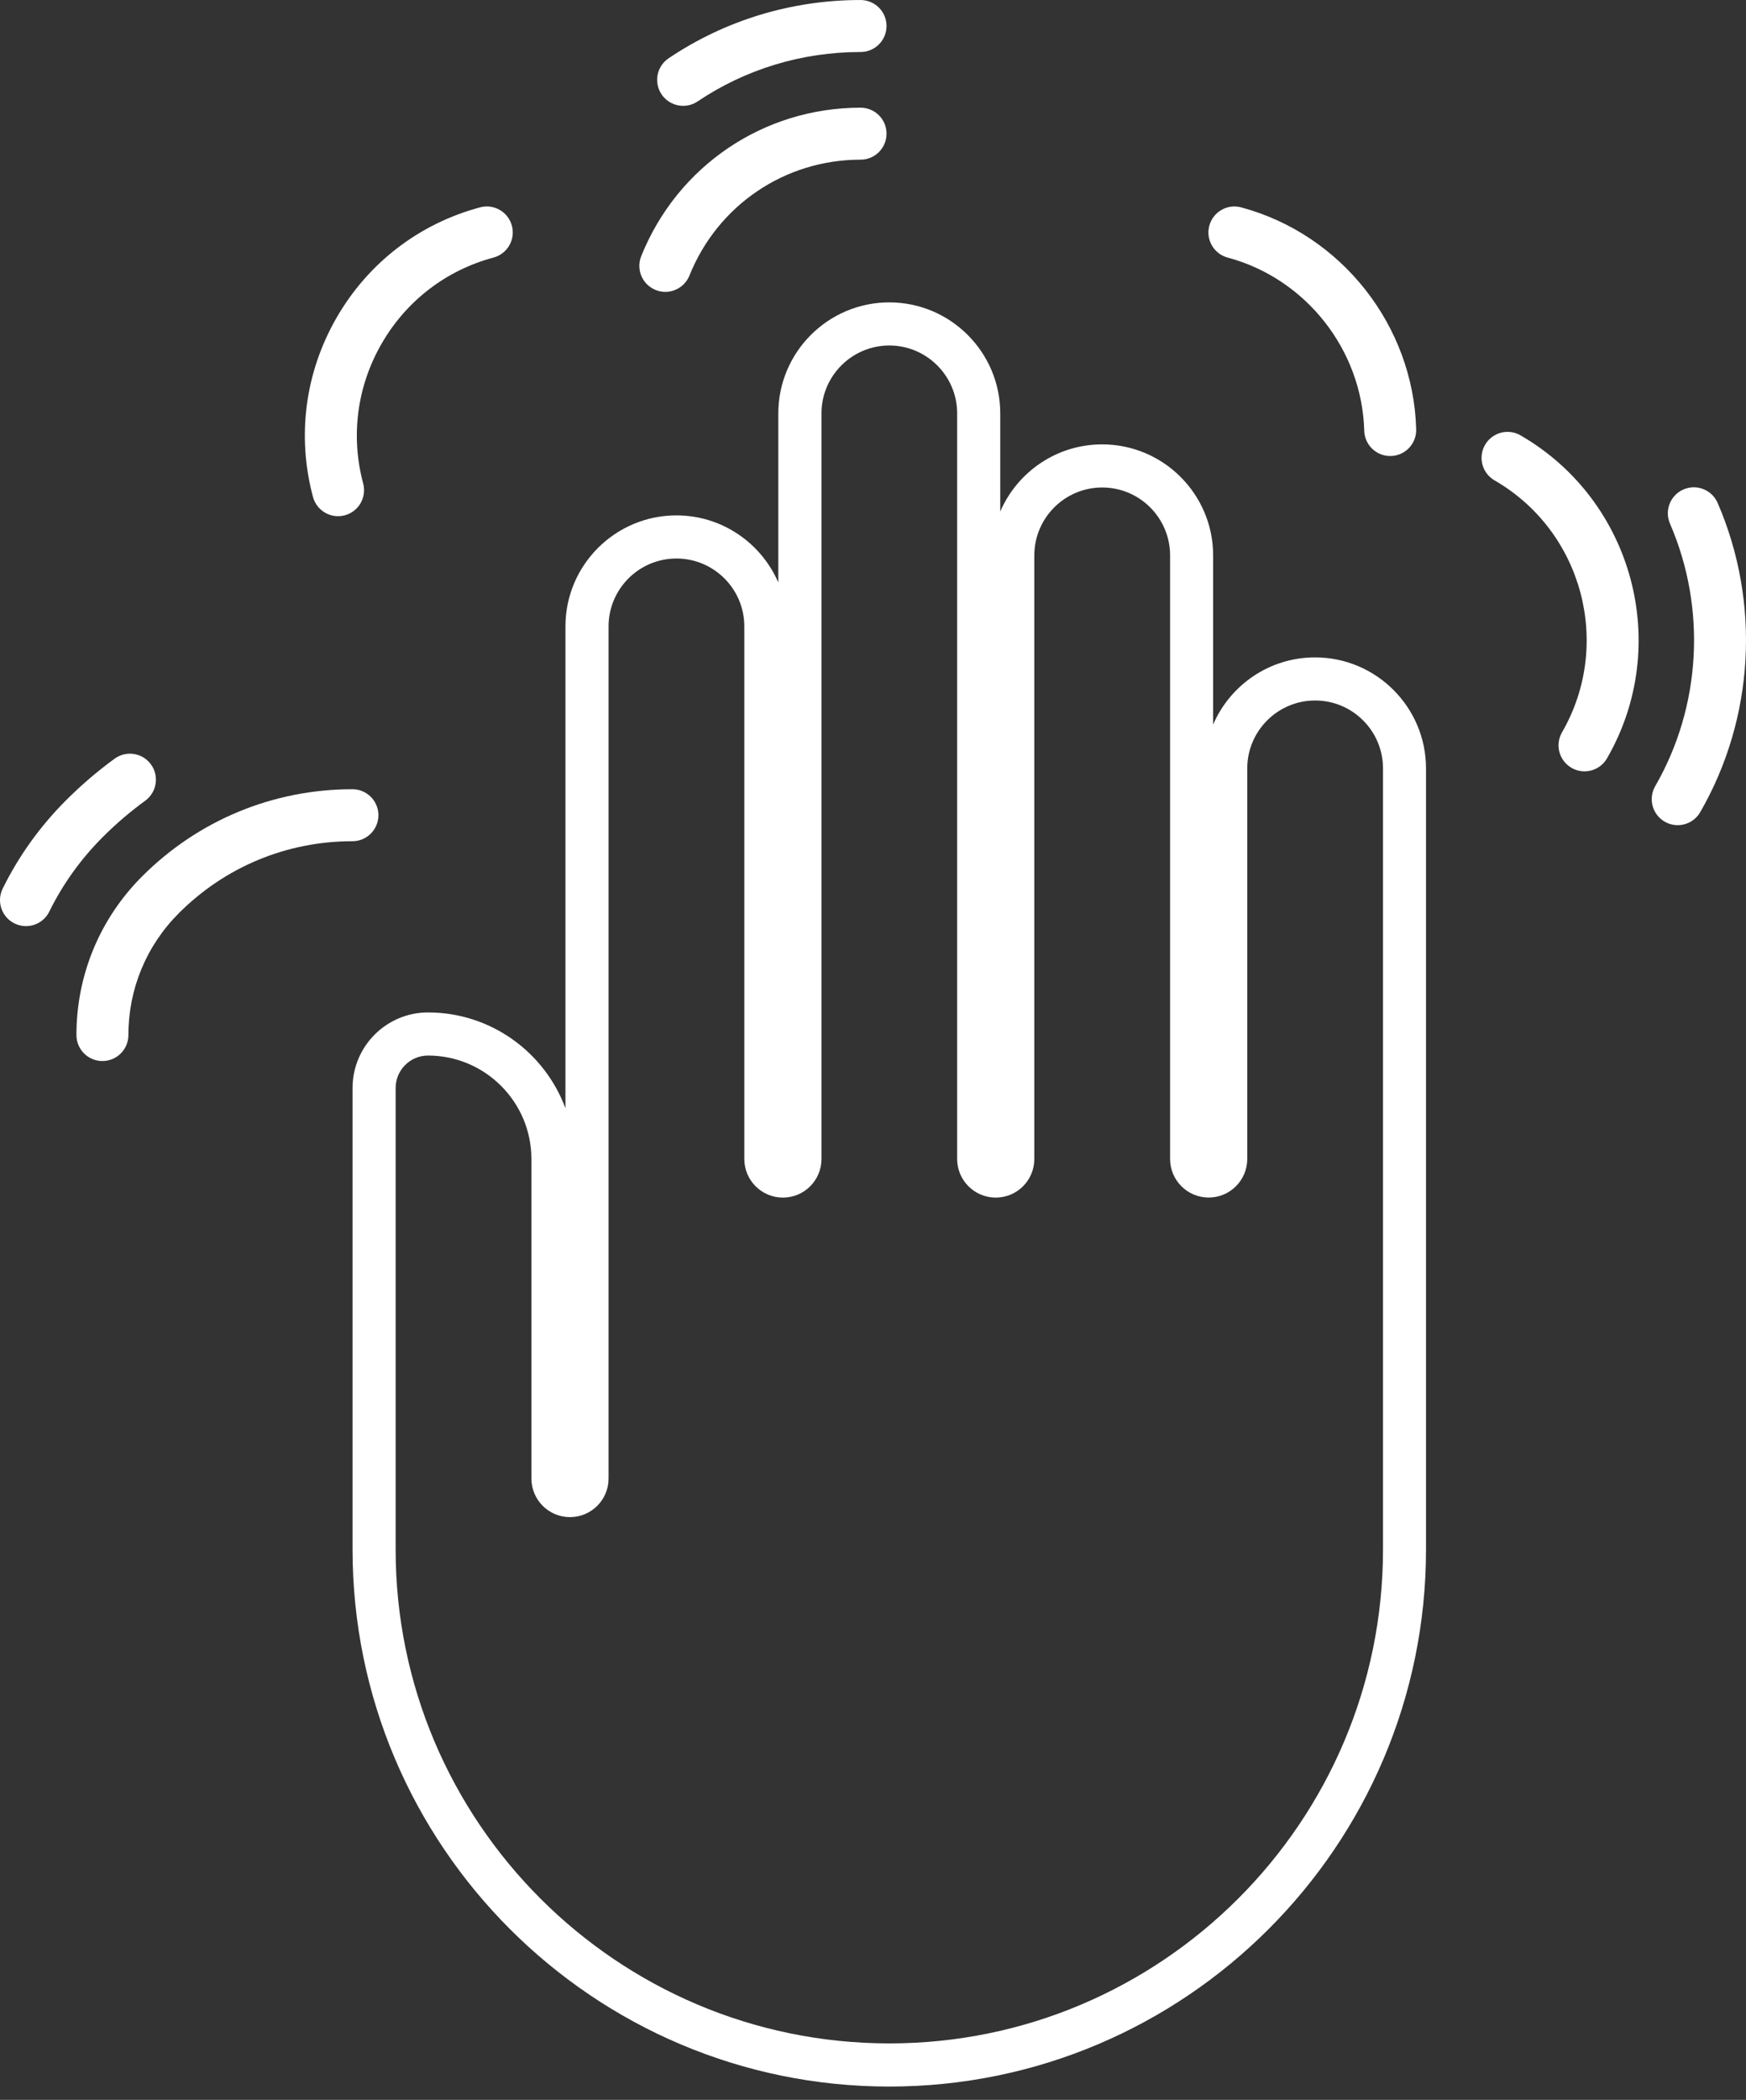<svg xmlns="http://www.w3.org/2000/svg" fill="none" viewBox="0 0 104 125" height="125" width="104">
<rect x="0" y="0" width="104" height="125" fill="#333333" stroke="none"/>
<path fill="white" d="M90.57 25.916C89.829 25.488 88.883 25.742 88.456 26.482C88.028 27.222 88.282 28.169 89.022 28.596C94.265 31.623 96.068 38.351 93.041 43.594C92.614 44.335 92.867 45.281 93.608 45.708C93.851 45.849 94.117 45.916 94.38 45.916C94.915 45.916 95.435 45.638 95.721 45.142C99.602 38.421 97.29 29.796 90.57 25.916Z"></path>
<path fill="white" d="M73.126 15.333C77.782 16.581 81.127 20.82 81.261 25.641C81.284 26.481 81.972 27.146 82.807 27.146C83.68 27.146 84.379 26.425 84.355 25.555C84.184 19.376 79.896 13.943 73.927 12.344C73.101 12.122 72.253 12.612 72.032 13.438C71.81 14.263 72.3 15.112 73.126 15.333Z"></path>
<path fill="white" d="M39.053 17.262C39.242 17.338 39.437 17.374 39.629 17.374C40.243 17.374 40.823 17.007 41.066 16.403C42.751 12.212 46.752 9.505 51.259 9.505C52.114 9.505 52.806 8.812 52.806 7.957C52.806 7.102 52.114 6.41 51.259 6.41C45.481 6.41 40.353 9.879 38.194 15.248C37.875 16.042 38.26 16.943 39.053 17.262Z"></path>
<path fill="white" d="M20.538 30.675C21.363 30.454 21.853 29.605 21.632 28.779C20.875 25.952 21.266 22.994 22.734 20.451C24.202 17.908 26.568 16.09 29.395 15.332C30.221 15.111 30.711 14.262 30.49 13.437C30.269 12.611 29.42 12.121 28.595 12.343C24.968 13.314 21.935 15.644 20.053 18.903C18.172 22.162 17.671 25.954 18.642 29.58C18.865 30.409 19.716 30.896 20.538 30.675Z"></path>
<path fill="white" d="M8.651 47.664C9.342 47.16 9.494 46.193 8.991 45.502C8.488 44.811 7.521 44.658 6.829 45.161C5.808 45.905 4.834 46.738 3.934 47.639C2.384 49.188 1.114 50.958 0.159 52.899C-0.218 53.666 0.098 54.594 0.865 54.971C1.084 55.079 1.317 55.13 1.547 55.13C2.118 55.13 2.667 54.813 2.936 54.265C3.741 52.629 4.813 51.136 6.122 49.827C6.909 49.04 7.76 48.312 8.651 47.664Z"></path>
<path fill="white" d="M22.54 48.528C22.54 47.674 21.847 46.981 20.992 46.981C16.26 46.981 11.811 48.824 8.464 52.17C5.942 54.693 4.553 58.047 4.553 61.614C4.553 62.469 5.246 63.161 6.1 63.161C6.955 63.161 7.648 62.469 7.648 61.614C7.648 58.873 8.715 56.297 10.653 54.359C13.415 51.597 17.087 50.076 20.992 50.076C21.847 50.076 22.54 49.383 22.54 48.528Z"></path>
<path fill="white" d="M40.692 6.301C40.988 6.301 41.288 6.215 41.553 6.037C44.417 4.113 47.773 3.096 51.258 3.096C52.113 3.096 52.806 2.403 52.806 1.548C52.806 0.694 52.113 0.001 51.258 0.001C47.155 0.001 43.202 1.2 39.827 3.469C39.118 3.946 38.929 4.907 39.406 5.616C39.705 6.061 40.194 6.301 40.692 6.301Z"></path>
<path fill="white" d="M102.312 29.94C101.972 29.156 101.061 28.795 100.276 29.136C99.492 29.475 99.132 30.387 99.472 31.171C101.658 36.215 101.33 42.058 98.592 46.799C98.165 47.539 98.419 48.486 99.159 48.913C99.403 49.053 99.669 49.12 99.931 49.12C100.466 49.12 100.986 48.843 101.273 48.346C104.498 42.76 104.886 35.88 102.312 29.94Z"></path>
<g clip-path="url(#clip0_812_3096)">
<path fill="white" d="M52.97 20.566C55.198 20.566 57.013 22.379 57.013 24.61V68.992C57.013 70.261 58.042 71.29 59.311 71.29C60.581 71.29 61.609 70.261 61.609 68.992V33.062C61.609 30.834 63.422 29.019 65.653 29.019C67.883 29.019 69.696 30.832 69.696 33.062V68.989C69.696 70.258 70.725 71.287 71.994 71.287C73.263 71.287 74.292 70.258 74.292 68.989V45.742C74.292 43.514 76.105 41.699 78.335 41.699C80.566 41.699 82.378 43.512 82.378 45.742V92.236C82.378 108.448 69.187 121.639 52.975 121.639C36.762 121.639 23.566 108.451 23.566 92.238V64.764C23.566 63.7 24.432 62.834 25.496 62.834C28.89 62.834 31.653 65.597 31.653 68.992V88.013C31.653 89.282 32.682 90.311 33.951 90.311C35.22 90.311 36.249 89.282 36.249 88.013V37.29C36.249 35.059 38.062 33.247 40.292 33.247C42.523 33.247 44.335 35.059 44.335 37.29V68.992C44.335 70.261 45.364 71.29 46.633 71.29C47.903 71.29 48.931 70.261 48.931 68.992V24.61C48.931 22.381 50.744 20.566 52.975 20.566M52.97 18C49.326 18 46.36 20.965 46.36 24.61V34.677C45.346 32.327 43.005 30.68 40.29 30.68C36.645 30.68 33.68 33.645 33.68 37.29V65.972C32.448 62.645 29.245 60.268 25.496 60.268C23.016 60.268 21 62.284 21 64.764V92.238C21 109.867 35.341 124.208 52.97 124.208C70.599 124.208 84.94 109.867 84.94 92.238V45.742C84.94 42.098 81.975 39.133 78.33 39.133C75.612 39.133 73.275 40.78 72.26 43.13V33.062C72.26 29.418 69.294 26.453 65.65 26.453C62.934 26.453 60.594 28.1 59.58 30.449V24.61C59.58 20.965 56.614 18 52.97 18Z"></path>
</g>
<defs>
<clipPath id="clip0_812_3096">
<rect transform="translate(21 18)" fill="white" height="106.208" width="63.94"></rect>
</clipPath>
</defs>
</svg>
